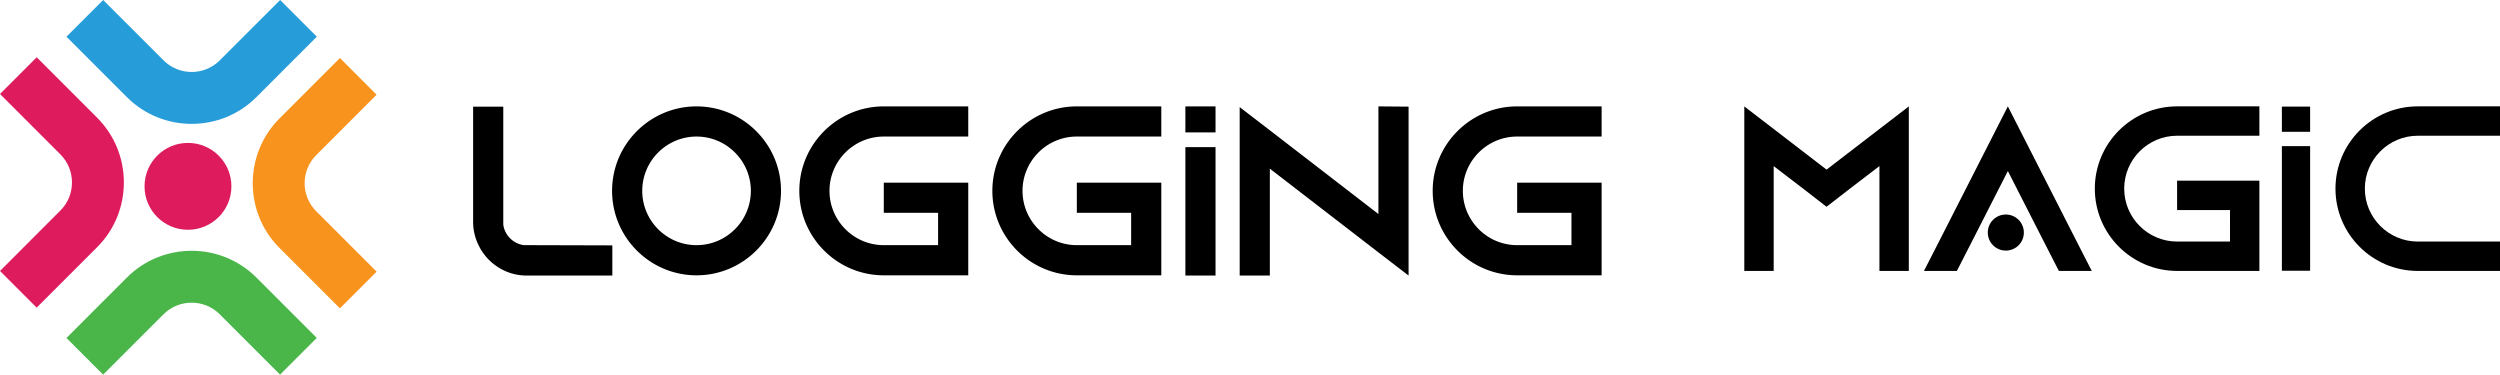 <svg xmlns="http://www.w3.org/2000/svg" data-name="Layer 2" viewBox="0 0 892.69 133.79"><g data-name="Layer 1"><path d="m23.73 13.1 21.58 21.58c6.36 6.37 14.74 9.55 23.12 9.55s16.75-3.18 23.12-9.55l21.58-21.58L100.03 0 78.45 21.58c-2.74 2.74-6.38 4.12-10.01 4.12-3.64 0-7.27-1.37-10.01-4.12L36.84 0l-13.1 13.1Z" style="fill:#269cd9;fill-rule:evenodd"></path><path d="M113.13 120.68 91.55 99.1c-6.36-6.36-14.74-9.55-23.12-9.55-8.37 0-16.75 3.18-23.12 9.55l-21.58 21.58 13.1 13.1 21.58-21.58c2.74-2.74 6.38-4.12 10.01-4.12s7.27 1.37 10.01 4.12l21.58 21.58 13.1-13.1Z" style="fill:#4ab649;fill-rule:evenodd"></path><path d="m13.1 109.85 21.58-21.58c6.37-6.36 9.55-14.74 9.55-23.12s-3.18-16.75-9.55-23.12L13.11 20.45 0 33.56l21.58 21.58c2.74 2.74 4.12 6.38 4.12 10.01 0 3.64-1.37 7.27-4.12 10.01L0 96.75l13.1 13.1Zm54.02-27.8c8.56 0 15.51-6.94 15.51-15.51s-6.94-15.51-15.51-15.51-15.51 6.94-15.51 15.51 6.94 15.51 15.51 15.51" style="fill-rule:evenodd;fill:#de1c5d"></path><path d="M121.38 110.12 99.8 88.54c-6.37-6.36-9.55-14.74-9.55-23.12 0-8.37 3.18-16.75 9.55-23.12l21.58-21.58 13.1 13.1L112.9 55.4c-2.74 2.74-4.12 6.38-4.12 10.01 0 3.64 1.37 7.27 4.12 10.01L134.48 97l-13.1 13.1Z" style="fill-rule:evenodd;fill:#f8931e"></path><path d="M218.65 87.62v10.77h-30.59c-3.02 0-5.86-.69-8.44-1.98-3.79-1.9-6.89-5-8.7-8.79a18.752 18.752 0 0 1-1.98-8.44v-41.1h10.77v42.13c.52 3.79 3.53 6.81 7.32 7.32l31.62.09Zm60.23-19.47c0 16.63-13.53 30.16-30.16 30.16s-30.16-13.53-30.16-30.16 13.53-30.16 30.16-30.16 30.16 13.53 30.16 30.16Zm-10.77 0c0-10.68-8.7-19.39-19.39-19.39s-19.39 8.7-19.39 19.39 8.7 19.39 19.39 19.39 19.39-8.7 19.39-19.39Zm28.08 0c0 10.68 8.7 19.39 19.39 19.39h19.39V75.99h-19.39V65.22h30.16v33.09h-30.16c-16.63 0-30.16-13.53-30.16-30.16s13.53-30.16 30.16-30.16h30.16v10.77h-30.16c-10.68 0-19.39 8.7-19.39 19.39Zm68.93 0c0 10.68 8.7 19.39 19.39 19.39h19.39V75.99h-19.39V65.22h30.16v33.09h-30.16c-16.63 0-30.16-13.53-30.16-30.16s13.53-30.16 30.16-30.16h30.16v10.77h-30.16c-10.68 0-19.39 8.7-19.39 19.39Zm137.85-30.07v60.31l-10.77-8.27-38.77-29.9v38.17h-10.77V38.25l10.77 8.27 38.77 29.9V37.99l10.77.09Zm19.38 30.07c0 10.68 8.7 19.39 19.39 19.39h19.39V75.99h-19.39V65.22h30.16v33.09h-30.16c-16.63 0-30.16-13.53-30.16-30.16s13.53-30.16 30.16-30.16h30.16v10.77h-30.16c-10.68 0-19.39 8.7-19.39 19.39Zm-99.08-30.16h10.77v9.28h-10.77zm0 14.54h10.77v45.86h-10.77zm258.32-14.54v58.75H671.1V59.31l-10.32 7.89-8.56 6.63-8.56-6.63-10.32-7.89v37.43h-10.49V37.99l10.49 8.06 18.89 14.52 18.89-14.52 10.49-8.06Z"></path><path d="M716.23 89.48c3.56 0 6.44-2.88 6.44-6.44s-2.88-6.44-6.44-6.44-6.44 2.88-6.44 6.44 2.88 6.44 6.44 6.44" style="fill-rule:evenodd"></path><path d="M746.92 96.74h-11.75l-5.37-10.49-12.84-25.18-12.84 25.18-5.37 10.49H687l5.37-10.49 24.59-48.26 24.59 48.26 5.37 10.49Zm11.58-29.37c0 10.41 8.48 18.88 18.89 18.88h18.89V75h-18.89V64.51h29.38v32.23h-29.38c-16.2 0-29.38-13.18-29.38-29.38s13.18-29.38 29.38-29.38h29.38v10.49h-29.38c-10.41 0-18.89 8.48-18.89 18.89Zm85.93 0c0 10.41 8.48 18.88 18.89 18.88h29.38v10.49h-29.38c-16.2 0-29.38-13.18-29.38-29.38s13.18-29.38 29.38-29.38h29.38v10.49h-29.38c-10.41 0-18.89 8.48-18.89 18.89ZM814.8 38.06h10.09v9H814.8zm0 14.11h10.09v44.51H814.8z"></path></g></svg>